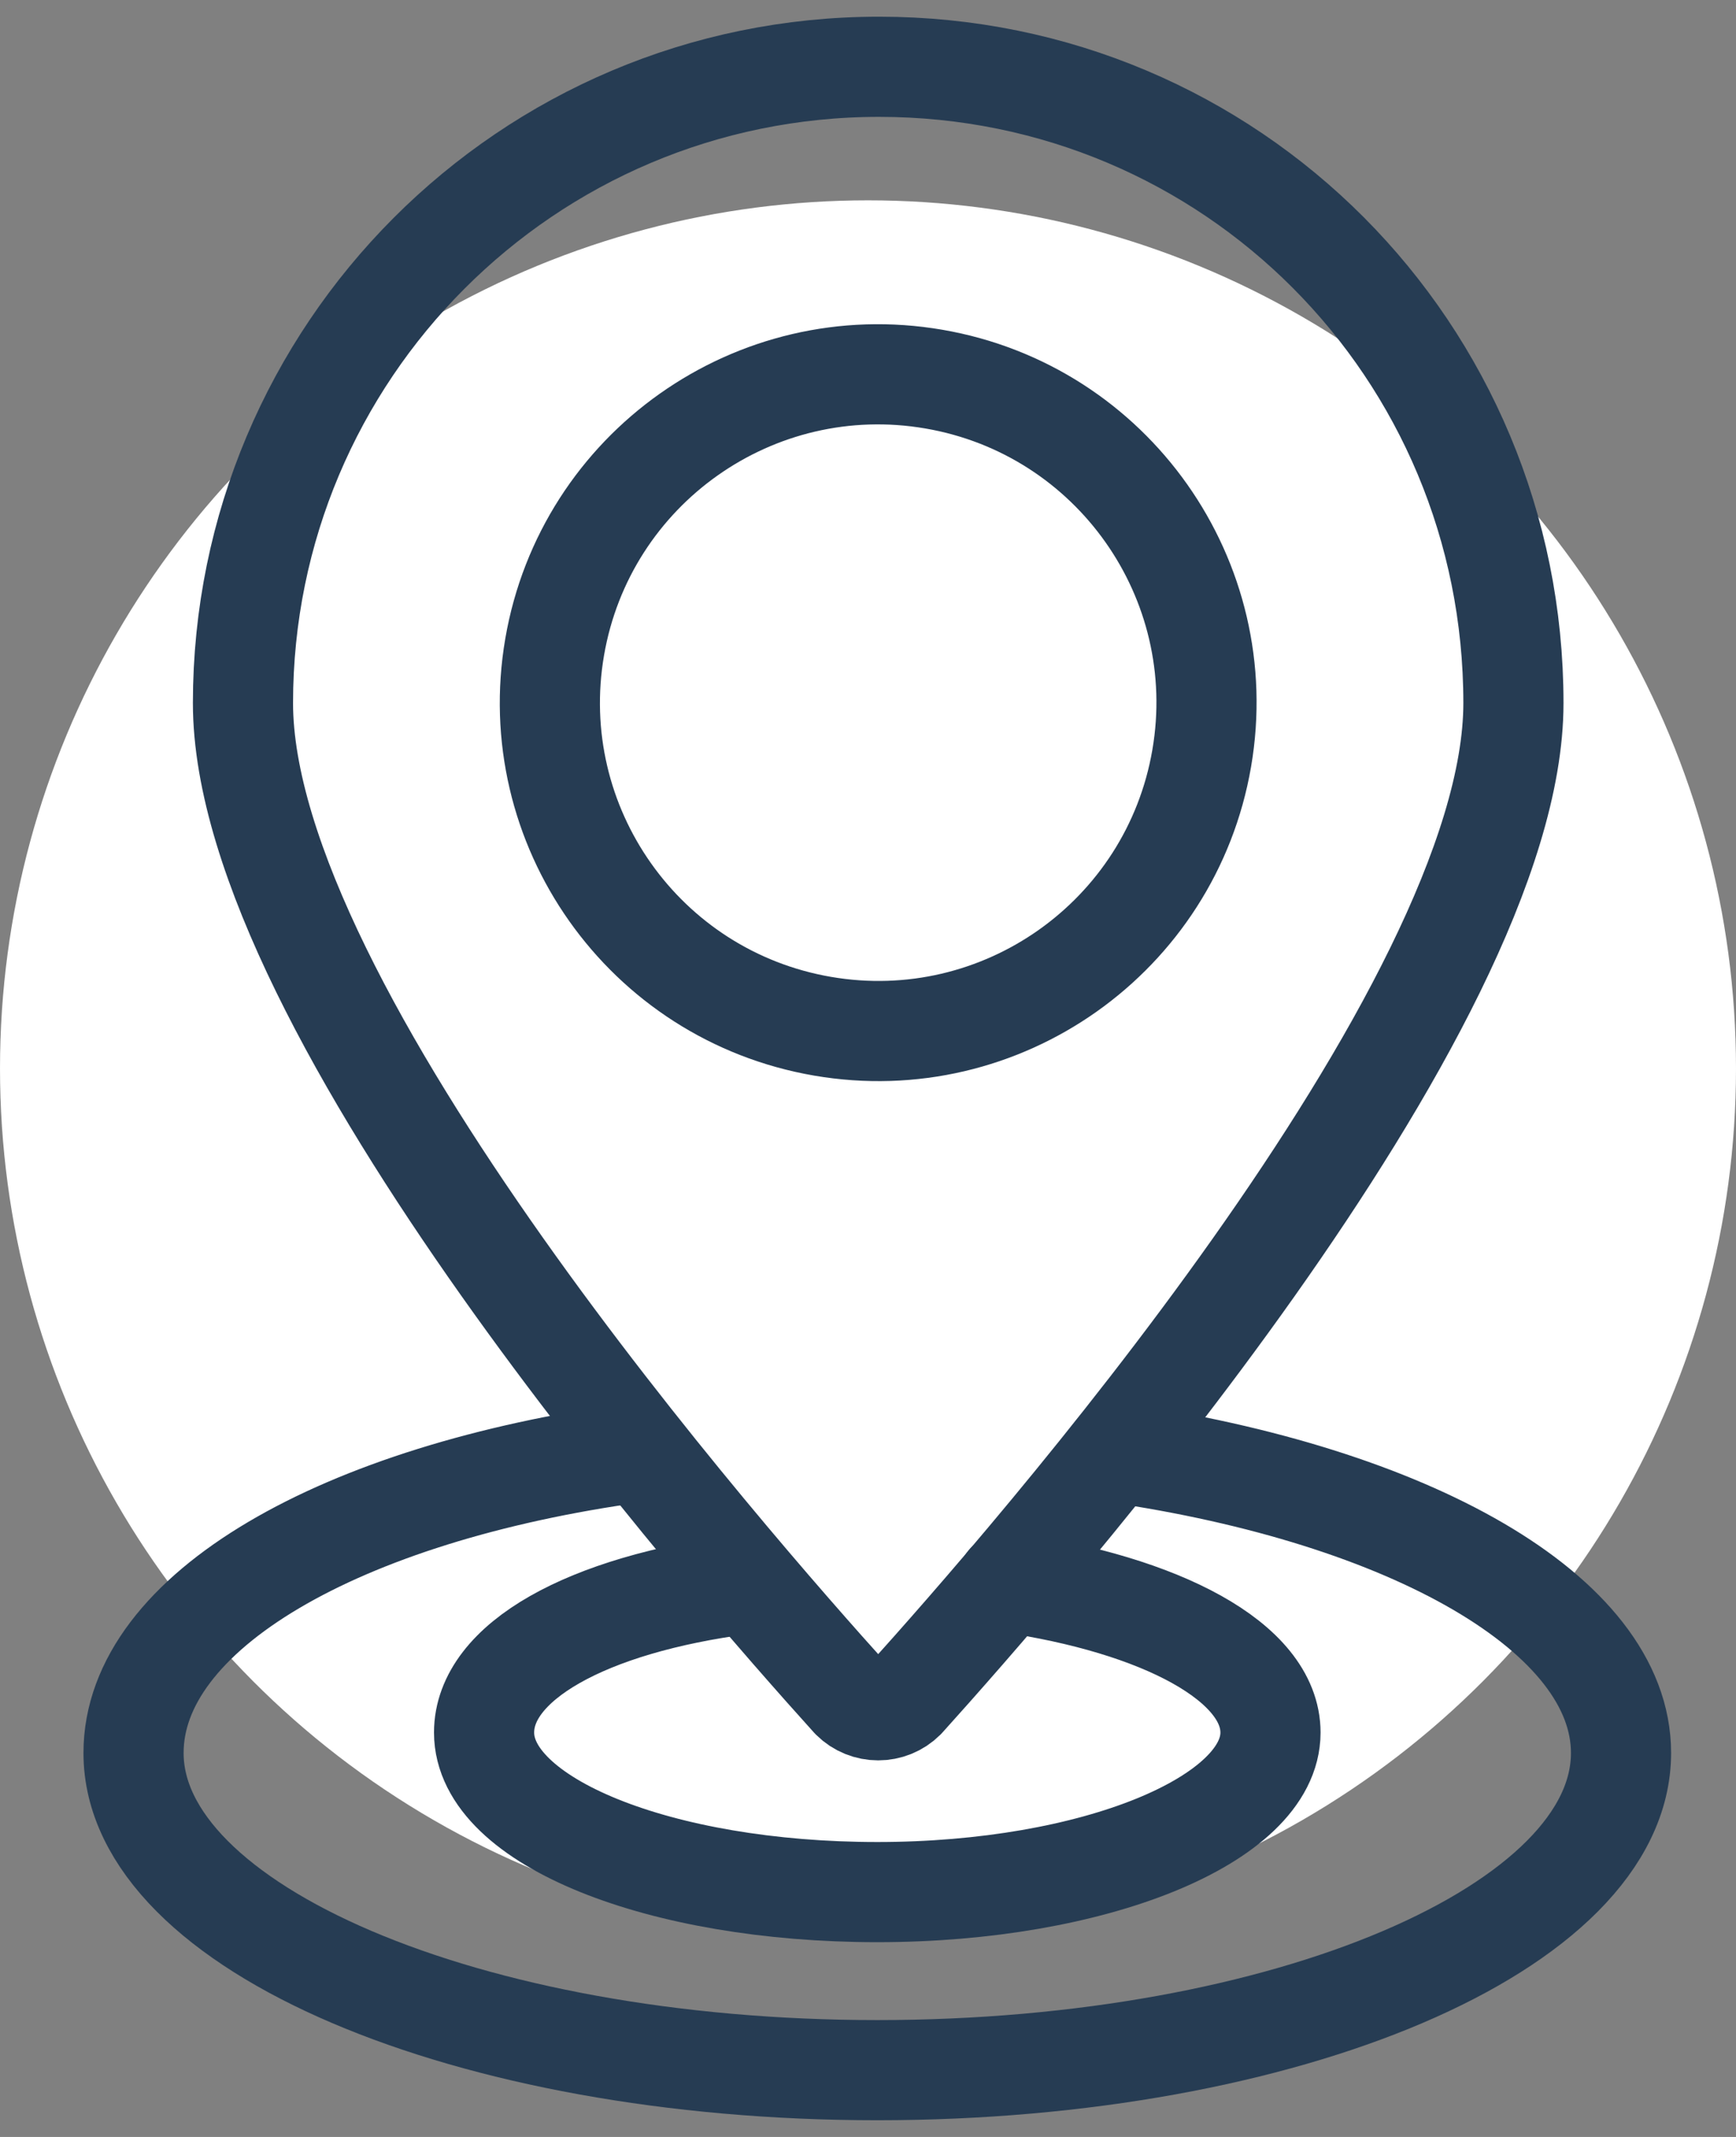 <svg width="52" height="64" viewBox="0 0 52 64" fill="none" xmlns="http://www.w3.org/2000/svg">
<rect x="0" y="0" width="52" height="64" fill="#808080" stroke="none"/>
<circle cx="26" cy="32" r="26" fill="white"/>
<path d="M35.996 22.711C36.916 17.359 33.324 12.274 27.972 11.354C22.62 10.433 17.535 14.026 16.614 19.378C15.694 24.73 19.287 29.815 24.639 30.735C29.991 31.656 35.075 28.063 35.996 22.711Z" stroke="#263C53" stroke-width="3" stroke-miterlimit="10" stroke-linecap="round" stroke-linejoin="round"/>
<path d="M45.333 21.056C45.333 30.278 30.667 46.944 27.111 50.889C26.667 51.333 25.945 51.333 25.5 50.889C21.889 46.889 7.278 30.278 7.278 21.056C7.278 10.556 15.778 2 26.333 2C36.889 2 45.333 10.5 45.333 21.056Z" stroke="#263C53" stroke-width="3" stroke-miterlimit="10" stroke-linecap="round" stroke-linejoin="round"/>
<path d="M33.389 43.5C42.222 44.778 48.556 48.333 48.556 52.5C48.556 57.722 38.556 62 26.278 62C14 62 4 57.722 4 52.5C4 48.278 10.167 44.722 19.056 43.5" stroke="#263C53" stroke-width="3" stroke-miterlimit="10" stroke-linecap="round" stroke-linejoin="round"/>
<path d="M30.167 47.389C34.778 48.056 38.056 49.778 38.056 51.889C38.056 54.5 32.778 56.667 26.278 56.667C19.778 56.667 14.5 54.556 14.5 51.889C14.5 49.778 17.556 48.056 22.278 47.444" stroke="#263C53" stroke-width="3" stroke-miterlimit="10" stroke-linecap="round" stroke-linejoin="round"/>
</svg>

